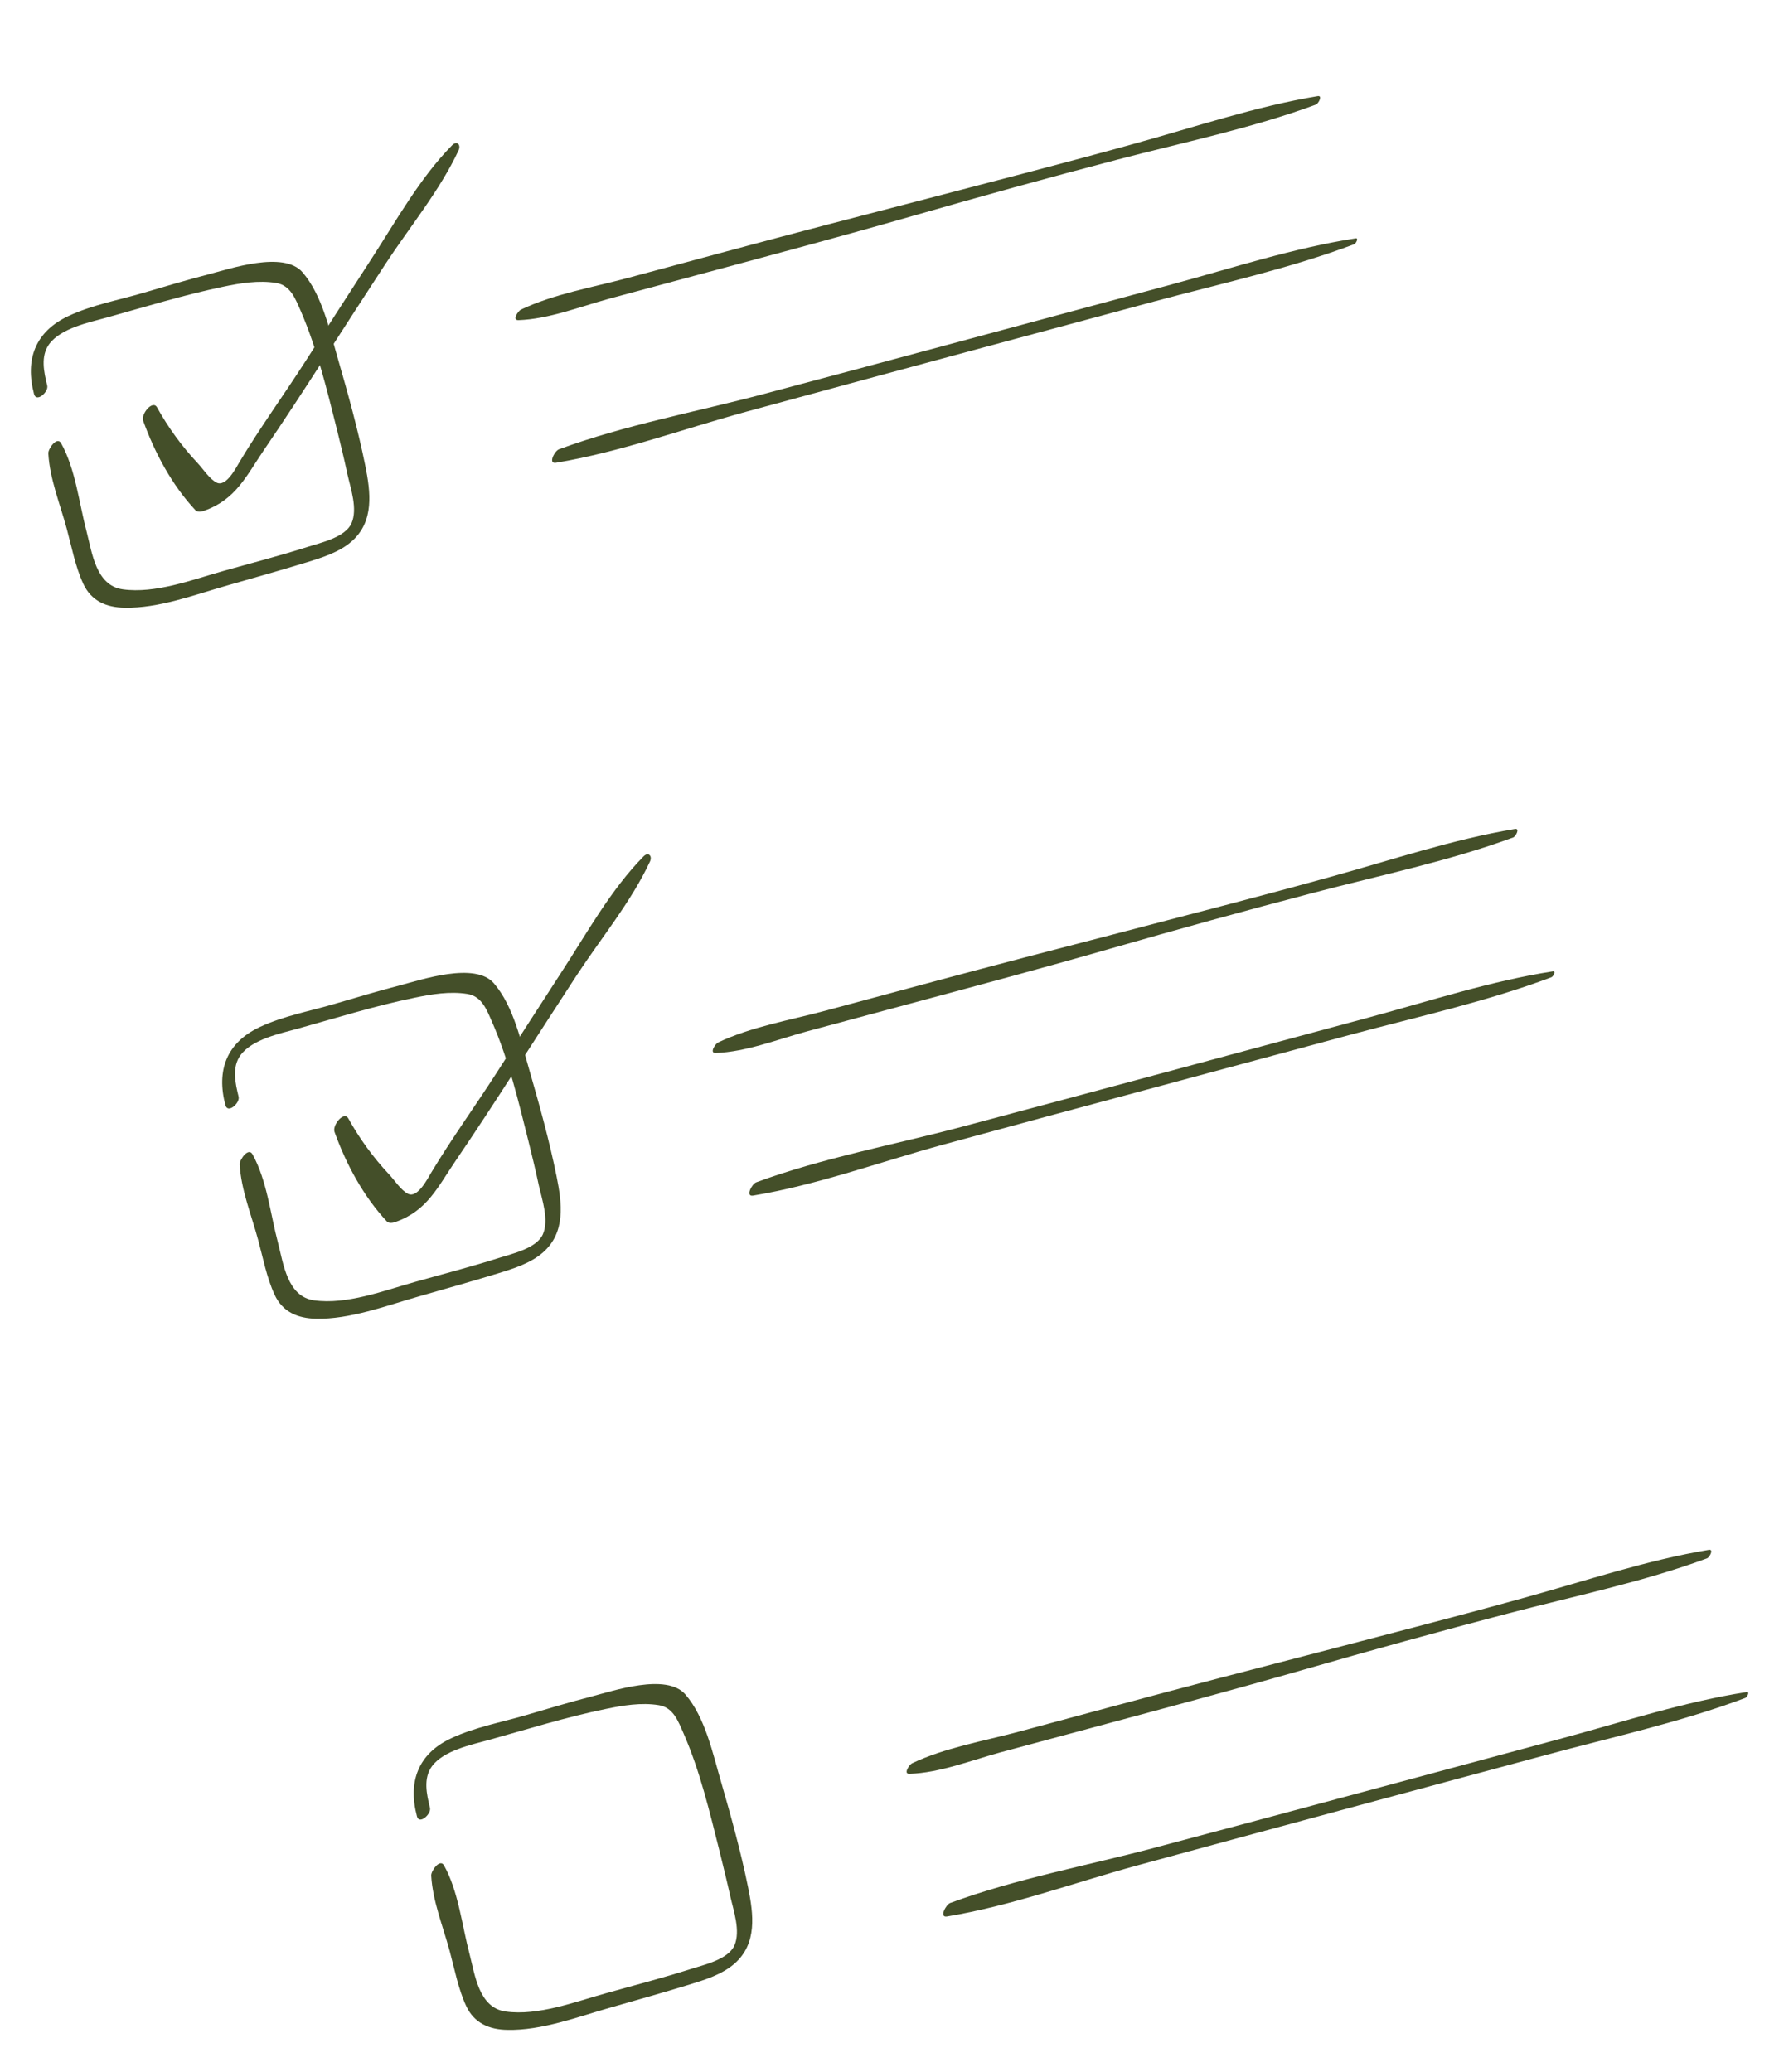 <?xml version="1.0" encoding="UTF-8"?> <svg xmlns="http://www.w3.org/2000/svg" width="188" height="219" viewBox="0 0 188 219" fill="none"><path d="M45.439 191.067C45.089 189.638 44.706 187.958 45.65 186.669C46.889 184.996 49.815 184.397 51.696 183.879C55.756 182.749 59.851 181.469 63.983 180.621C65.809 180.238 67.77 179.909 69.63 180.214C71.175 180.468 71.675 181.932 72.242 183.206C73.981 187.186 74.999 191.515 76.056 195.712C76.443 197.282 76.829 198.853 77.18 200.428C77.524 201.949 78.274 204.073 77.617 205.598C76.972 207.084 74.388 207.657 73.024 208.09C70.052 209.041 67.021 209.819 64.017 210.665C60.783 211.56 56.864 213.072 53.432 212.59C50.595 212.195 50.196 208.714 49.615 206.494C48.825 203.502 48.444 199.873 46.924 197.157C46.495 196.375 45.543 197.737 45.57 198.225C45.721 200.919 46.814 203.581 47.517 206.185C48.042 208.12 48.418 210.165 49.256 211.986C50.097 213.825 51.715 214.507 53.63 214.531C57.228 214.609 61.029 213.167 64.435 212.195C67.226 211.394 70.038 210.609 72.822 209.755C74.468 209.249 76.324 208.68 77.647 207.506C80.03 205.393 79.631 202.33 79.061 199.491C78.298 195.73 77.267 192.003 76.206 188.335C75.322 185.318 74.536 181.523 72.433 179.084C70.439 176.776 64.773 178.715 62.483 179.305C60.174 179.897 57.898 180.594 55.616 181.256C52.95 182.04 50.227 182.522 47.686 183.709C44.167 185.351 43.096 188.313 44.062 191.957C44.293 192.892 45.597 191.721 45.439 191.067Z" fill="#444F29"></path><path d="M25.215 115.904C24.865 114.474 24.483 112.794 25.426 111.506C26.665 109.833 29.591 109.233 31.473 108.715C35.532 107.585 39.627 106.305 43.76 105.458C45.586 105.074 47.546 104.746 49.407 105.05C50.951 105.304 51.452 106.769 52.018 108.042C53.757 112.023 54.776 116.352 55.832 120.548C56.219 122.119 56.605 123.689 56.938 125.267C57.282 126.788 58.032 128.912 57.375 130.436C56.731 131.923 54.147 132.496 52.782 132.928C49.81 133.88 46.779 134.657 43.776 135.504C40.544 136.416 36.622 137.91 33.191 137.429C30.353 137.033 29.954 133.552 29.374 131.333C28.583 128.34 28.202 124.711 26.683 121.995C26.253 121.214 25.301 122.576 25.328 123.064C25.479 125.758 26.572 128.42 27.276 131.024C27.801 132.959 28.176 135.004 29.015 136.825C29.855 138.664 31.471 139.328 33.389 139.37C36.986 139.447 40.787 138.005 44.193 137.034C46.985 136.233 49.796 135.448 52.58 134.594C54.226 134.088 56.083 133.518 57.405 132.345C59.788 130.231 59.39 127.169 58.819 124.33C58.056 120.568 57.025 116.842 55.964 113.174C55.08 110.157 54.294 106.362 52.192 103.922C50.198 101.614 44.532 103.554 42.241 104.144C39.932 104.736 37.656 105.433 35.374 106.094C32.709 106.879 29.985 107.361 27.444 108.548C23.927 110.208 22.854 113.152 23.82 116.796C24.071 117.746 25.376 116.575 25.215 115.904Z" fill="#444F29"></path><path d="M35.352 119.628C36.579 123.038 38.407 126.442 40.882 129.088C41.114 129.331 41.575 129.234 41.834 129.128C45.159 127.948 46.255 125.456 48.136 122.698C50.261 119.58 52.325 116.416 54.37 113.236C56.552 109.856 58.732 106.458 60.934 103.093C63.501 99.171 66.711 95.293 68.69 91.047C68.96 90.466 68.516 89.996 68.001 90.518C64.559 94.007 62.011 98.637 59.34 102.736C57.033 106.278 54.749 109.854 52.462 113.411C50.191 116.949 47.705 120.368 45.55 123.963C45.177 124.595 44.117 126.663 43.125 126.173C42.366 125.799 41.677 124.705 41.107 124.105C39.459 122.353 37.995 120.34 36.828 118.234C36.366 117.347 35.095 118.915 35.352 119.628Z" fill="#444F29"></path><path d="M4.993 40.758C4.643 39.328 4.261 37.648 5.204 36.36C6.443 34.687 9.369 34.087 11.25 33.569C15.31 32.439 19.407 31.177 23.538 30.312C25.363 29.928 27.324 29.6 29.184 29.904C30.729 30.158 31.229 31.623 31.796 32.897C33.517 36.879 34.553 41.206 35.61 45.403C35.997 46.973 36.383 48.543 36.716 50.121C37.06 51.642 37.81 53.766 37.153 55.291C36.508 56.777 33.924 57.35 32.56 57.783C29.588 58.734 26.557 59.511 23.553 60.358C20.321 61.27 16.4 62.764 12.969 62.283C10.131 61.887 9.732 58.406 9.152 56.187C8.361 53.194 7.98 49.566 6.46 46.85C6.031 46.068 5.079 47.43 5.106 47.918C5.257 50.612 6.35 53.274 7.053 55.878C7.579 57.813 7.954 59.858 8.792 61.679C9.633 63.518 11.251 64.2 13.167 64.224C16.764 64.301 20.565 62.859 23.971 61.888C26.762 61.087 29.574 60.302 32.358 59.448C34.004 58.942 35.861 58.373 37.183 57.199C39.566 55.086 39.167 52.023 38.597 49.184C37.834 45.422 36.803 41.696 35.742 38.028C34.858 35.011 34.072 31.216 31.97 28.776C29.975 26.468 24.309 28.408 22.019 28.998C19.71 29.59 17.434 30.287 15.152 30.948C12.486 31.733 9.763 32.215 7.222 33.402C3.705 35.062 2.632 38.006 3.598 41.65C3.847 42.583 5.151 41.411 4.993 40.758Z" fill="#444F29"></path><path d="M15.128 44.464C16.355 47.874 18.182 51.278 20.657 53.924C20.889 54.167 21.35 54.071 21.61 53.964C24.934 52.784 26.03 50.292 27.911 47.534C30.036 44.416 32.101 41.252 34.145 38.072C36.327 34.692 38.507 31.294 40.71 27.93C43.277 24.008 46.487 20.13 48.465 15.884C48.735 15.302 48.291 14.832 47.777 15.354C44.334 18.844 41.786 23.473 39.115 27.573C36.809 31.115 34.524 34.69 32.238 38.248C29.967 41.785 27.48 45.205 25.326 48.8C24.953 49.431 23.893 51.499 22.9 51.01C22.141 50.635 21.452 49.541 20.883 48.941C19.234 47.189 17.77 45.176 16.603 43.07C16.144 42.201 14.873 43.769 15.128 44.464Z" fill="#444F29"></path><path d="M54.792 33.835C57.966 33.731 61.325 32.402 64.385 31.566C67.835 30.643 71.299 29.7 74.749 28.778C81.962 26.837 89.178 24.913 96.358 22.849C103.537 20.785 110.744 18.791 117.965 16.903C124.973 15.062 132.263 13.566 139.057 11.06C139.334 10.951 139.803 10.071 139.25 10.161C132.69 11.252 126.219 13.443 119.82 15.205C112.649 17.195 105.441 19.044 98.239 20.929C91.033 22.796 83.846 24.661 76.668 26.597C73.219 27.52 69.754 28.463 66.305 29.386C62.592 30.379 58.512 31.074 55.031 32.73C54.743 32.895 54.085 33.855 54.792 33.835Z" fill="#444F29"></path><path d="M58.739 48.91C65.496 47.793 72.187 45.337 78.799 43.529C85.993 41.572 93.186 39.616 100.382 37.677C107.578 35.738 114.773 33.8 121.969 31.861C128.973 29.984 136.303 28.373 143.108 25.812C143.298 25.732 143.619 25.126 143.246 25.193C136.73 26.205 130.214 28.329 123.864 30.048C116.668 31.987 109.472 33.925 102.276 35.864C95.099 37.801 87.9 39.721 80.702 41.642C73.537 43.541 66.032 44.919 59.081 47.481C58.627 47.631 57.882 49.04 58.739 48.91Z" fill="#444F29"></path><path d="M75.641 111.285C78.814 111.181 82.174 109.851 85.234 109.016C88.683 108.093 92.148 107.15 95.597 106.228C102.811 104.287 110.027 102.363 117.206 100.299C124.386 98.235 131.593 96.24 138.813 94.353C145.822 92.511 153.112 91.016 159.906 88.51C160.183 88.401 160.651 87.521 160.098 87.611C153.539 88.702 147.068 90.892 140.668 92.655C133.497 94.645 126.29 96.494 119.087 98.379C111.882 100.246 104.695 102.111 97.517 104.047C94.067 104.97 90.603 105.913 87.153 106.836C83.44 107.829 79.361 108.524 75.879 110.18C75.573 110.347 74.936 111.322 75.641 111.285Z" fill="#444F29"></path><path d="M79.589 126.359C86.346 125.243 93.037 122.787 99.649 120.979C106.843 119.022 114.036 117.066 121.234 115.145C128.43 113.206 135.626 111.267 142.822 109.328C149.825 107.451 157.155 105.841 163.96 103.279C164.15 103.2 164.472 102.594 164.098 102.66C157.583 103.673 151.067 105.796 144.716 107.516C137.521 109.454 130.325 111.393 123.129 113.332C115.951 115.268 108.753 117.189 101.555 119.11C94.408 121.006 86.884 122.386 79.934 124.949C79.462 125.101 78.734 126.507 79.589 126.359Z" fill="#444F29"></path><path d="M96.126 187.471C99.3 187.367 102.659 186.038 105.719 185.202C109.169 184.279 112.633 183.336 116.083 182.414C123.296 180.473 130.512 178.549 137.692 176.485C144.871 174.421 152.078 172.426 159.299 170.539C166.307 168.698 173.597 167.202 180.391 164.696C180.668 164.587 181.136 163.707 180.584 163.797C174.024 164.888 167.553 167.078 161.154 168.841C153.983 170.831 146.775 172.68 139.572 174.565C132.367 176.432 125.18 178.297 118.002 180.233C114.553 181.156 111.088 182.099 107.639 183.022C103.926 184.015 99.846 184.71 96.365 186.366C96.077 186.531 95.421 187.508 96.126 187.471Z" fill="#444F29"></path><path d="M100.074 202.546C106.83 201.429 113.522 198.973 120.133 197.165C127.327 195.208 134.52 193.252 141.716 191.313C148.912 189.374 156.108 187.436 163.304 185.497C170.305 183.602 177.637 182.009 184.442 179.448C184.632 179.368 184.954 178.762 184.58 178.829C178.065 179.841 171.549 181.965 165.198 183.684C158.003 185.623 150.807 187.561 143.611 189.5C136.433 191.437 129.235 193.357 122.037 195.278C114.872 197.177 107.366 198.555 100.416 201.117C99.964 201.285 99.219 202.693 100.074 202.546Z" fill="#444F29"></path></svg> 